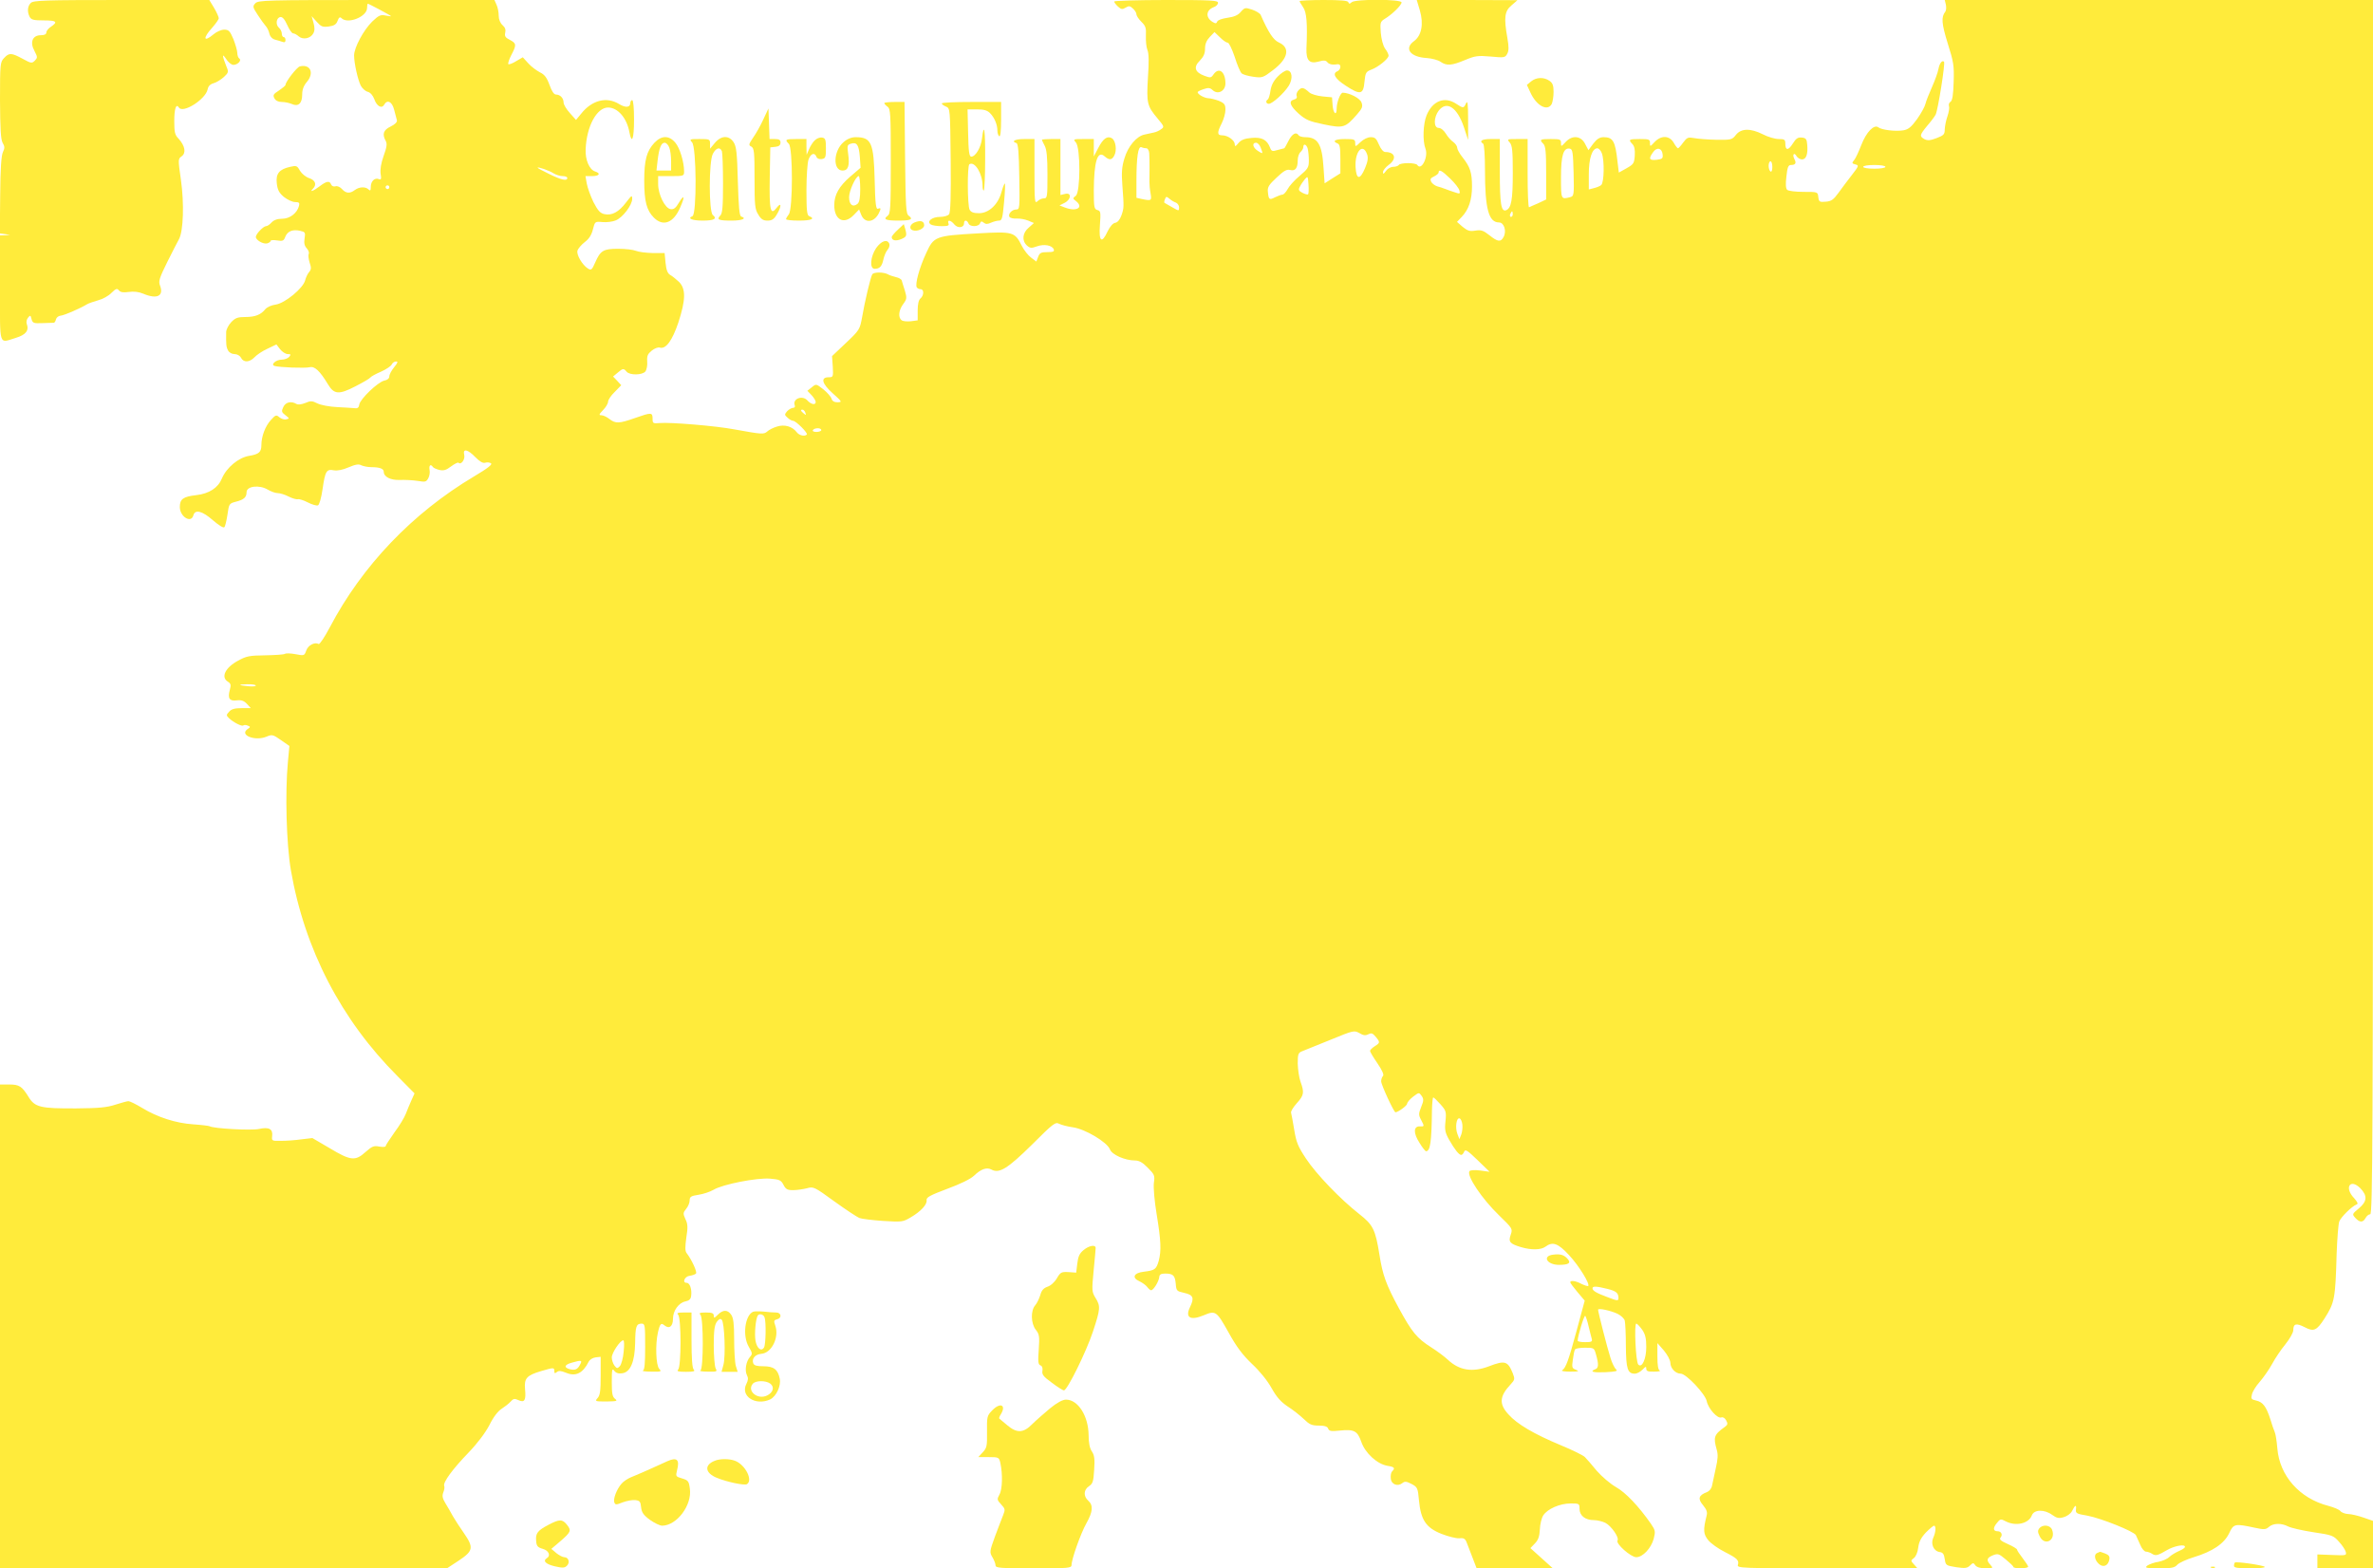<?xml version="1.0" standalone="no"?>
<!DOCTYPE svg PUBLIC "-//W3C//DTD SVG 20010904//EN"
 "http://www.w3.org/TR/2001/REC-SVG-20010904/DTD/svg10.dtd">
<svg version="1.0" xmlns="http://www.w3.org/2000/svg"
 width="1280pt" height="846pt" viewBox="0 0 1280 846"
 preserveAspectRatio="xMidYMid meet">
<g transform="translate(0,846) scale(0.1,-0.1)"
fill="#ffeb3b" stroke="none">
<path d="M166 8444 c-18 -18 -20 -47 -6 -75 9 -16 22 -19 75 -19 70 0 79 -8
40 -34 -14 -9 -25 -23 -25 -31 0 -10 -10 -15 -30 -15 -45 0 -60 -38 -34 -85
17 -33 17 -36 2 -52 -16 -16 -20 -15 -66 10 -61 33 -73 33 -100 4 -21 -22 -22
-31 -22 -228 1 -154 4 -210 14 -229 12 -20 12 -29 2 -50 -9 -17 -14 -91 -15
-232 l-2 -207 28 -4 28 -4 -27 -2 -28 -1 0 -285 c0 -321 -8 -296 84 -268 56
17 74 40 60 77 -3 9 0 24 7 32 12 15 14 14 19 -7 6 -22 11 -24 60 -22 30 1 58
2 61 2 4 1 9 9 11 19 3 10 14 18 24 19 19 1 110 41 144 62 8 5 35 14 59 21 24
6 57 24 72 40 24 23 30 26 40 14 9 -11 24 -13 53 -9 27 4 54 1 78 -9 75 -32
113 -13 91 44 -9 23 -3 41 39 126 27 54 56 111 64 125 23 44 28 190 10 318
-16 112 -16 114 4 128 25 18 18 56 -16 94 -21 21 -24 35 -24 96 0 67 10 97 25
73 21 -34 144 44 155 98 3 17 14 28 32 33 15 4 39 19 55 33 26 24 27 28 14 58
-23 58 -24 74 -2 41 11 -18 29 -33 40 -33 23 0 47 25 31 35 -5 3 -10 17 -10
29 0 13 -10 46 -21 75 -19 44 -25 51 -50 51 -15 0 -41 -11 -57 -25 -55 -46
-59 -21 -7 36 19 22 35 44 35 51 0 6 -11 31 -25 55 l-26 43 -474 0 c-417 0
-475 -2 -489 -16z"/>
<path d="M1377 8442 c-15 -16 -14 -21 13 -62 16 -25 36 -52 43 -60 8 -8 17
-27 20 -41 4 -17 16 -29 31 -33 13 -3 31 -9 40 -12 11 -4 16 -1 16 10 0 9 -4
16 -10 16 -5 0 -10 8 -10 19 0 10 -7 24 -15 31 -20 17 -15 54 7 58 11 2 23
-11 37 -42 11 -25 25 -46 32 -46 7 0 20 -7 30 -16 23 -20 64 -12 79 16 8 14 8
32 1 57 l-10 36 27 -30 c24 -27 32 -30 65 -26 29 4 41 11 48 31 7 19 13 22 21
14 34 -34 138 8 138 55 0 13 2 23 4 23 5 0 118 -60 125 -67 3 -2 -10 0 -28 3
-28 6 -37 2 -73 -32 -47 -46 -98 -141 -98 -183 0 -42 20 -131 36 -163 8 -15
25 -30 37 -33 15 -4 28 -19 36 -40 13 -38 40 -53 53 -30 17 30 43 17 54 -27 6
-24 13 -49 15 -57 2 -9 -10 -22 -33 -33 -40 -19 -48 -41 -27 -79 8 -15 5 -34
-12 -81 -14 -39 -19 -73 -16 -95 5 -29 3 -34 -10 -29 -22 9 -43 -12 -43 -42 0
-20 -3 -23 -12 -14 -16 16 -50 15 -74 -3 -26 -20 -48 -19 -69 5 -11 12 -26 18
-35 15 -11 -3 -20 1 -24 10 -8 21 -24 19 -62 -10 -34 -26 -57 -34 -36 -13 22
22 13 46 -20 57 -19 6 -40 24 -50 40 -15 27 -19 29 -53 21 -59 -13 -78 -37
-72 -89 4 -35 12 -51 38 -73 19 -15 46 -28 61 -28 21 0 25 -4 21 -20 -10 -40
-50 -70 -91 -70 -26 0 -45 -7 -57 -20 -10 -11 -23 -20 -30 -20 -14 0 -55 -42
-55 -58 0 -17 39 -40 61 -35 10 3 19 9 19 14 0 4 16 5 35 2 30 -5 36 -2 44 20
12 30 40 41 80 32 27 -6 29 -9 24 -41 -4 -25 -1 -40 12 -54 9 -10 14 -24 10
-30 -3 -6 -1 -26 5 -46 10 -29 9 -38 -3 -52 -8 -9 -17 -29 -21 -44 -10 -42
-109 -124 -159 -131 -23 -3 -47 -14 -56 -25 -24 -30 -55 -42 -108 -42 -41 0
-54 -5 -76 -28 -14 -15 -26 -38 -27 -52 -1 -69 0 -81 10 -100 6 -12 21 -20 35
-20 14 0 29 -8 35 -20 14 -27 46 -25 73 3 12 13 43 34 70 46 l48 23 20 -26
c11 -14 30 -26 41 -26 17 0 18 -2 8 -15 -7 -8 -25 -15 -40 -15 -31 0 -62 -27
-39 -34 26 -8 164 -13 189 -7 27 7 55 -19 99 -92 33 -55 59 -57 148 -11 41 21
77 42 80 47 3 5 29 20 58 32 29 13 55 31 58 39 4 9 14 16 23 16 12 0 10 -6
-10 -31 -14 -17 -26 -39 -26 -49 0 -11 -10 -20 -27 -23 -35 -8 -130 -99 -135
-129 -2 -16 -9 -22 -23 -20 -11 1 -54 4 -96 6 -43 2 -89 11 -107 20 -28 14
-36 15 -66 2 -20 -8 -39 -10 -47 -5 -28 17 -59 10 -71 -17 -11 -23 -9 -28 12
-44 22 -17 22 -18 4 -22 -10 -3 -27 3 -37 11 -17 15 -21 13 -47 -16 -29 -32
-50 -87 -50 -133 0 -39 -13 -50 -66 -59 -57 -9 -122 -63 -147 -122 -21 -51
-69 -82 -139 -90 -70 -8 -88 -21 -88 -64 0 -52 61 -90 73 -45 9 34 48 24 105
-26 31 -27 57 -43 62 -38 5 5 12 36 17 68 8 57 9 60 43 69 45 11 60 24 60 52
0 33 69 41 114 14 17 -10 41 -19 54 -19 12 0 39 -8 60 -19 20 -10 42 -16 49
-14 6 2 30 -5 53 -17 23 -12 48 -19 55 -16 7 2 18 39 25 88 14 97 21 109 61
101 19 -3 47 2 79 16 38 16 55 19 69 11 11 -5 35 -10 55 -10 43 0 66 -8 66
-25 0 -27 37 -46 86 -44 27 1 70 -1 96 -5 42 -7 47 -6 58 14 7 12 10 33 7 46
-4 24 6 33 18 15 3 -5 19 -12 35 -16 23 -5 37 -1 63 19 19 14 37 23 40 20 14
-14 37 18 31 42 -9 36 19 31 60 -12 24 -24 41 -34 53 -30 10 3 24 2 31 -3 10
-6 -17 -27 -91 -71 -331 -197 -603 -481 -778 -814 -28 -53 -55 -93 -60 -90
-21 12 -57 -6 -67 -35 -10 -28 -11 -29 -57 -20 -26 5 -52 6 -58 2 -6 -4 -54
-7 -107 -8 -84 -1 -101 -4 -146 -29 -69 -37 -94 -89 -55 -113 16 -10 18 -18
11 -43 -13 -47 -3 -63 37 -58 25 3 39 -2 55 -19 l21 -23 -50 0 c-36 0 -55 -5
-67 -19 -16 -17 -16 -20 -1 -35 23 -22 71 -47 78 -39 4 3 14 3 23 -1 16 -6 16
-8 -2 -20 -43 -32 42 -65 103 -40 31 13 35 12 78 -18 l46 -32 -8 -86 c-16
-169 -8 -444 16 -584 74 -427 271 -807 576 -1112 l91 -92 -17 -38 c-10 -22
-23 -54 -30 -72 -7 -19 -34 -64 -61 -100 -26 -37 -48 -70 -48 -75 0 -4 -15 -5
-34 -2 -29 6 -39 2 -74 -29 -55 -50 -80 -48 -193 20 l-94 55 -60 -7 c-33 -5
-82 -8 -110 -8 -48 -1 -50 0 -47 25 5 39 -17 51 -71 39 -41 -9 -247 2 -267 15
-4 2 -43 7 -87 10 -93 6 -194 38 -277 89 -33 20 -66 36 -73 36 -8 0 -39 -9
-71 -19 -46 -15 -88 -19 -211 -20 -193 -1 -223 6 -257 62 -36 58 -50 67 -106
67 l-48 0 0 -1305 0 -1305 1205 0 1206 0 64 42 c78 52 81 70 28 147 -21 30
-48 71 -60 92 -11 21 -30 53 -41 71 -15 25 -18 39 -11 57 6 14 8 30 5 36 -7
19 45 90 131 179 49 51 91 107 113 149 21 43 46 75 65 87 17 11 39 28 49 39
15 17 22 18 43 8 33 -15 41 0 35 61 -5 57 9 73 87 96 68 20 71 20 71 0 0 -13
3 -14 14 -5 10 8 22 7 49 -4 52 -22 91 -3 122 59 6 12 22 22 38 24 l27 3 0
-102 c0 -81 -3 -106 -17 -121 -15 -17 -13 -18 48 -18 55 1 62 2 47 14 -15 11
-18 29 -18 92 0 66 2 75 13 60 9 -12 23 -17 42 -14 45 5 69 61 71 164 1 89 6
104 35 104 18 0 19 -8 19 -124 0 -90 -3 -126 -12 -129 -7 -3 13 -6 45 -6 53
-1 57 0 43 15 -18 18 -22 132 -7 197 11 48 17 53 36 37 25 -20 45 -5 45 36 0
44 31 87 68 94 19 4 28 12 30 29 5 36 -7 71 -24 71 -26 0 -11 35 16 38 14 2
29 7 34 12 8 8 -23 75 -50 110 -9 11 -9 33 -2 84 9 56 8 74 -5 100 -13 29 -13
34 4 55 11 13 19 33 19 46 0 19 7 24 48 30 26 4 62 16 81 27 47 29 234 66 305
60 50 -4 59 -8 72 -33 12 -24 21 -29 52 -29 20 0 54 5 74 10 36 10 39 9 149
-71 61 -44 122 -84 134 -89 12 -5 70 -12 128 -16 102 -6 107 -6 149 19 55 32
90 70 86 93 -2 15 18 26 111 61 71 26 126 53 145 71 37 36 69 47 94 33 42 -23
87 5 218 134 115 115 127 124 147 113 12 -6 45 -15 74 -19 66 -9 185 -80 200
-119 11 -29 81 -60 136 -60 21 0 41 -11 68 -39 36 -36 39 -42 33 -82 -3 -25 3
-97 15 -169 23 -140 26 -197 11 -252 -13 -45 -21 -51 -80 -58 -55 -6 -67 -33
-23 -52 15 -7 34 -21 41 -30 7 -10 17 -18 21 -18 13 0 42 48 44 71 1 14 9 19
32 19 43 0 53 -10 57 -55 3 -38 5 -40 45 -49 50 -11 56 -27 32 -77 -28 -57 2
-74 74 -44 64 27 69 23 133 -91 44 -80 76 -122 127 -171 41 -38 84 -91 106
-131 28 -50 51 -75 87 -99 27 -17 66 -48 86 -67 31 -30 43 -36 81 -36 32 0 47
-5 51 -16 5 -14 16 -16 62 -11 78 8 96 -1 117 -61 21 -61 86 -120 141 -129 38
-6 43 -12 25 -30 -6 -6 -9 -23 -7 -39 3 -32 38 -45 64 -23 12 9 21 8 48 -6 32
-17 34 -22 40 -89 10 -105 38 -147 121 -180 36 -14 79 -25 96 -24 26 3 33 -2
42 -27 7 -17 21 -54 32 -83 l20 -52 205 0 205 1 -60 54 -60 54 25 26 c18 19
24 38 26 75 1 27 9 61 18 75 23 36 90 65 149 65 45 0 47 -1 47 -29 0 -37 31
-61 78 -61 18 0 46 -7 62 -15 32 -17 75 -79 65 -95 -11 -17 72 -90 101 -90 35
0 80 48 94 99 10 40 9 46 -14 80 -66 95 -137 170 -189 199 -30 17 -77 57 -104
88 -26 32 -55 65 -64 74 -8 9 -67 38 -130 64 -144 60 -236 114 -282 166 -52
56 -49 98 11 162 23 25 24 29 12 60 -27 66 -42 71 -128 38 -89 -34 -160 -23
-222 35 -19 18 -60 48 -90 67 -78 50 -103 80 -176 214 -67 124 -86 176 -103
284 -22 138 -35 163 -109 221 -102 80 -232 215 -288 300 -43 65 -52 87 -63
155 -7 43 -15 85 -17 92 -2 7 12 30 31 51 39 43 41 58 20 116 -8 22 -14 66
-15 98 0 51 3 58 23 66 12 5 80 32 151 61 127 52 130 53 159 37 21 -13 33 -14
48 -6 16 8 23 6 39 -13 25 -30 25 -33 -5 -52 -14 -9 -25 -20 -25 -25 0 -5 18
-35 40 -67 26 -38 36 -62 30 -68 -6 -6 -10 -19 -10 -29 0 -19 69 -167 77 -167
14 0 63 36 63 46 0 7 14 24 32 38 32 24 32 24 46 5 12 -17 12 -26 -2 -60 -14
-36 -15 -43 -1 -69 19 -37 19 -37 -7 -36 -34 1 -35 -37 -1 -89 15 -25 31 -45
35 -45 23 0 30 50 32 223 1 37 4 67 7 67 4 0 21 -17 39 -37 30 -34 32 -40 27
-91 -5 -47 -2 -62 20 -101 31 -54 53 -81 65 -81 5 0 12 8 16 18 6 14 17 7 72
-46 l65 -63 -51 7 c-31 4 -54 2 -58 -4 -15 -25 66 -147 160 -238 72 -70 74
-72 63 -104 -14 -39 -5 -49 54 -67 56 -17 109 -16 133 2 39 29 68 19 128 -46
53 -57 113 -155 103 -166 -3 -2 -19 3 -36 11 -31 17 -61 21 -61 9 0 -4 18 -28
39 -53 l39 -46 -44 -163 c-44 -163 -58 -200 -78 -213 -6 -4 14 -7 44 -7 45 0
51 2 31 10 -22 8 -23 13 -17 55 3 25 8 50 12 55 3 5 27 9 54 9 48 0 49 -1 59
-37 15 -52 14 -73 -4 -79 -33 -13 -12 -19 56 -16 56 3 67 6 56 15 -8 7 -22 35
-30 62 -17 52 -67 249 -67 260 0 10 67 -4 105 -22 18 -9 36 -25 39 -37 3 -12
6 -73 6 -136 1 -123 9 -150 48 -150 12 0 30 10 42 22 17 18 20 19 20 5 0 -13
9 -17 43 -16 23 0 36 3 30 6 -9 3 -13 28 -13 76 l0 72 35 -40 c19 -23 34 -51
35 -66 0 -30 28 -59 56 -59 29 0 132 -109 140 -148 8 -40 58 -96 79 -88 9 3
19 -3 26 -16 10 -18 8 -24 -7 -35 -59 -42 -63 -55 -44 -123 8 -26 6 -52 -5
-100 -8 -36 -17 -78 -20 -93 -3 -17 -15 -31 -28 -36 -45 -17 -50 -36 -21 -70
20 -25 25 -38 19 -59 -19 -76 -17 -98 10 -131 15 -18 55 -46 89 -63 67 -34 78
-45 70 -70 -5 -17 22 -18 482 -18 l487 0 -19 21 c-18 20 -18 21 -1 34 11 8 21
31 24 57 4 31 15 53 41 81 20 20 40 37 44 37 12 0 10 -35 -4 -65 -15 -33 2
-72 34 -77 18 -2 24 -11 28 -38 5 -34 7 -35 62 -44 48 -7 60 -5 74 9 16 16 19
16 29 1 8 -10 27 -16 55 -16 41 0 42 1 27 18 -24 26 -21 38 12 52 28 11 33 9
70 -22 22 -18 41 -36 41 -40 0 -11 80 -10 80 1 0 4 -14 25 -30 46 -16 21 -30
41 -30 46 0 4 -22 18 -50 30 -38 17 -47 25 -39 35 13 15 4 34 -16 34 -24 0
-26 17 -5 43 19 24 22 25 48 11 55 -29 125 -13 142 32 12 32 68 33 110 2 24
-17 35 -20 62 -12 18 5 38 20 44 32 17 34 25 38 22 11 -3 -22 2 -25 62 -35 74
-14 251 -85 261 -105 4 -8 14 -31 23 -51 8 -21 23 -38 31 -38 8 0 24 -5 34
-12 19 -12 30 -9 81 21 33 19 84 31 94 21 6 -6 -4 -15 -27 -25 -21 -9 -46 -24
-56 -34 -10 -10 -37 -22 -59 -26 -22 -3 -48 -13 -59 -20 -16 -13 -8 -14 63
-15 67 0 84 3 98 19 10 11 50 29 89 41 102 31 164 73 191 129 24 52 31 53 138
30 51 -11 60 -10 76 4 23 21 68 22 104 3 16 -8 76 -22 135 -31 102 -15 110
-18 139 -51 18 -19 34 -44 37 -55 5 -20 2 -20 -74 -17 l-79 3 0 -37 0 -38 150
0 150 0 0 128 0 128 -52 18 c-29 10 -66 19 -83 19 -16 1 -35 8 -41 16 -6 8
-35 20 -65 28 -155 40 -263 162 -275 310 -3 37 -9 77 -14 88 -5 11 -16 43 -24
70 -22 68 -40 92 -76 100 -27 6 -29 10 -23 33 3 15 22 46 42 68 20 23 50 66
66 95 16 30 48 78 72 107 24 30 43 63 43 77 0 35 16 39 61 16 49 -26 65 -19
107 46 55 87 59 103 66 353 3 80 9 157 14 171 10 25 68 82 94 92 9 3 5 12 -14
34 -54 56 -22 108 33 54 40 -41 38 -72 -8 -110 -36 -30 -36 -31 -18 -51 23
-25 41 -26 55 0 6 11 17 20 25 20 13 0 15 406 15 3275 l0 3275 -1155 0 -1155
0 6 -25 c3 -14 2 -31 -3 -38 -23 -29 -20 -64 13 -171 32 -101 35 -120 32 -209
-2 -70 -7 -100 -17 -106 -8 -5 -11 -16 -8 -24 3 -8 -1 -32 -8 -53 -8 -22 -14
-53 -15 -71 0 -28 -5 -33 -44 -48 -34 -13 -48 -14 -65 -6 -28 16 -27 22 14 72
20 23 41 51 46 61 12 23 53 278 45 285 -10 10 -24 -8 -30 -39 -3 -18 -19 -62
-35 -98 -16 -36 -32 -76 -35 -90 -3 -14 -23 -51 -45 -82 -32 -44 -47 -56 -74
-61 -43 -7 -117 2 -135 16 -23 18 -65 -25 -92 -95 -14 -36 -31 -73 -39 -82
-13 -15 -12 -18 7 -23 20 -5 19 -8 -19 -57 -22 -28 -54 -71 -72 -96 -27 -37
-39 -46 -69 -48 -33 -3 -37 -1 -40 25 -3 28 -3 28 -80 28 -43 0 -82 5 -88 11
-8 8 -9 32 -4 73 5 48 10 61 24 61 25 0 31 10 19 32 -13 25 -1 39 12 15 6 -9
19 -17 29 -17 23 0 33 30 28 81 -2 28 -7 35 -29 37 -21 2 -31 -4 -49 -33 -24
-38 -40 -38 -40 1 0 21 -5 24 -35 24 -20 0 -58 11 -85 25 -67 34 -118 33 -146
-2 -21 -27 -26 -28 -106 -27 -45 1 -99 5 -119 9 -34 6 -39 4 -60 -24 -12 -17
-25 -31 -28 -31 -3 0 -14 14 -23 30 -23 40 -68 41 -103 4 -24 -26 -25 -26 -25
-5 0 19 -5 21 -55 21 -59 0 -63 -3 -40 -27 11 -11 15 -30 13 -62 -3 -42 -6
-47 -45 -69 l-41 -23 -7 58 c-12 111 -24 133 -75 133 -21 0 -36 -9 -56 -35
l-26 -35 -17 32 c-22 46 -70 51 -106 12 -24 -26 -25 -26 -25 -5 0 19 -5 21
-55 21 -59 0 -63 -3 -40 -26 12 -12 15 -45 15 -158 l0 -142 -42 -20 c-24 -10
-46 -20 -50 -22 -5 -2 -8 80 -8 182 l0 186 -57 0 c-54 0 -55 -1 -40 -18 14
-16 17 -43 17 -165 0 -145 -8 -190 -36 -201 -27 -10 -34 34 -34 208 l0 176
-50 0 c-47 0 -63 -11 -40 -25 6 -4 10 -63 10 -144 0 -208 20 -281 76 -281 27
0 42 -47 24 -79 -15 -28 -31 -26 -76 10 -33 26 -45 30 -76 25 -30 -5 -42 -1
-68 20 l-31 27 25 26 c38 39 56 93 56 165 0 75 -10 105 -50 156 -17 21 -30 45
-30 53 0 9 -10 23 -21 31 -12 8 -30 28 -40 45 -11 18 -27 31 -39 31 -28 0 -27
58 1 94 43 54 99 17 135 -89 l23 -70 0 110 c0 86 -3 105 -11 88 -13 -28 -15
-28 -53 -3 -63 42 -128 16 -160 -62 -19 -47 -22 -138 -6 -180 17 -44 -23 -122
-44 -88 -3 6 -26 10 -50 10 -24 0 -47 -4 -50 -10 -3 -5 -17 -10 -30 -10 -13 0
-31 -10 -39 -22 -13 -18 -16 -19 -16 -6 0 9 14 26 30 38 46 33 36 70 -18 70
-10 0 -24 16 -34 40 -14 33 -21 40 -44 40 -17 0 -39 -11 -56 -27 -27 -26 -28
-26 -28 -5 0 20 -5 22 -55 22 -53 0 -72 -11 -40 -24 12 -4 15 -23 15 -83 l0
-78 -43 -27 -42 -27 -6 87 c-8 125 -31 162 -99 162 -16 0 -32 5 -35 10 -13 21
-35 9 -55 -30 -11 -22 -21 -40 -23 -40 -1 0 -17 -4 -35 -9 -29 -9 -34 -7 -41
12 -17 44 -45 58 -100 53 -38 -3 -57 -11 -71 -28 -16 -19 -19 -20 -20 -6 0 21
-37 48 -67 48 -28 0 -29 14 -3 65 11 22 20 54 20 73 0 28 -5 35 -35 48 -19 7
-45 14 -57 14 -22 1 -58 21 -58 33 0 3 14 10 32 16 26 9 35 8 50 -6 28 -25 68
-4 68 37 0 63 -35 90 -64 49 -13 -19 -17 -20 -49 -8 -52 19 -61 47 -25 82 20
21 28 38 28 65 0 25 8 44 26 63 l25 26 29 -28 c16 -16 34 -29 42 -29 7 0 23
-33 38 -77 13 -42 30 -82 37 -88 6 -7 35 -15 63 -19 49 -7 53 -5 107 36 82 62
94 121 31 149 -29 13 -56 53 -98 149 -4 8 -25 21 -46 28 -37 12 -40 12 -61
-12 -15 -18 -36 -27 -72 -32 -28 -4 -52 -12 -55 -20 -5 -12 -9 -12 -26 -2 -38
24 -35 63 6 79 13 4 24 15 24 24 0 13 -36 15 -280 15 -154 0 -280 -4 -280 -8
0 -5 9 -17 21 -28 17 -15 23 -16 41 -5 17 10 23 10 39 -5 10 -9 19 -23 19 -31
0 -8 12 -26 27 -41 23 -22 26 -34 24 -75 -1 -27 2 -61 8 -76 8 -18 9 -65 3
-149 -8 -139 -5 -153 52 -221 36 -43 37 -46 19 -58 -10 -8 -28 -16 -40 -18
-13 -3 -35 -8 -50 -11 -43 -9 -89 -64 -108 -129 -14 -45 -16 -78 -11 -144 9
-121 9 -122 -5 -163 -9 -24 -21 -38 -34 -40 -12 -2 -27 -19 -40 -45 -32 -70
-49 -57 -42 33 5 70 4 77 -14 81 -17 5 -19 15 -19 107 1 155 20 217 58 183 25
-22 39 -21 52 3 16 29 8 81 -12 94 -25 15 -48 -1 -75 -54 l-23 -44 0 47 0 47
-57 0 c-54 0 -55 -1 -40 -18 26 -28 25 -269 0 -288 -17 -13 -17 -15 0 -28 45
-35 4 -60 -60 -35 l-28 11 28 14 c36 19 38 57 2 48 l-25 -6 0 151 0 151 -50 0
c-27 0 -50 -2 -50 -4 0 -2 7 -17 15 -32 11 -21 15 -63 15 -156 0 -120 -1 -128
-19 -128 -11 0 -27 -7 -35 -16 -15 -14 -16 1 -16 160 l0 176 -55 0 c-50 0 -73
-12 -42 -22 9 -4 13 -51 15 -181 3 -170 2 -177 -16 -177 -24 0 -46 -25 -37
-40 4 -6 21 -10 39 -9 17 1 45 -4 62 -11 l31 -13 -28 -25 c-34 -28 -38 -70
-10 -96 17 -15 24 -16 54 -5 39 14 82 6 91 -16 4 -12 -3 -15 -35 -15 -33 0
-41 -4 -49 -25 l-10 -26 -29 22 c-15 11 -38 40 -50 64 -37 74 -46 77 -238 66
-227 -13 -236 -16 -277 -106 -37 -79 -61 -168 -51 -185 3 -5 13 -10 21 -10 19
0 18 -34 -1 -50 -10 -8 -15 -31 -15 -65 l0 -53 -37 -5 c-21 -2 -44 0 -50 6
-20 15 -15 55 9 87 20 27 20 33 9 72 -8 24 -15 48 -17 55 -2 7 -16 15 -31 18
-15 4 -36 10 -45 16 -24 12 -75 12 -83 -1 -9 -14 -41 -149 -55 -232 -12 -65
-14 -69 -87 -138 l-75 -71 4 -57 c3 -55 2 -57 -22 -57 -45 0 -37 -34 21 -86
51 -46 53 -48 27 -49 -18 0 -29 6 -33 20 -3 10 -23 33 -44 50 -39 30 -39 30
-62 11 l-24 -19 23 -24 c12 -13 22 -30 22 -36 0 -19 -25 -14 -45 8 -27 30 -82
9 -68 -27 3 -7 -1 -13 -9 -13 -8 0 -22 -8 -32 -18 -15 -18 -15 -20 2 -35 10
-10 24 -17 30 -17 15 0 82 -67 74 -74 -11 -12 -41 -5 -54 12 -24 32 -66 44
-107 31 -20 -6 -44 -18 -53 -27 -19 -16 -28 -15 -178 12 -100 19 -346 39 -401
34 -37 -3 -39 -2 -39 24 0 34 -7 34 -95 3 -85 -30 -105 -31 -138 -5 -14 11
-33 20 -43 20 -15 0 -13 5 9 28 15 15 27 36 27 45 0 10 16 34 36 53 l35 36
-22 24 -22 23 24 20 c29 25 33 25 49 6 17 -20 84 -19 101 1 7 9 12 33 10 54
-2 31 3 41 25 59 15 12 34 19 43 16 32 -10 67 37 100 135 40 123 41 181 4 219
-16 15 -37 32 -48 38 -14 8 -21 26 -25 65 l-5 53 -65 0 c-36 1 -76 6 -90 12
-14 6 -56 11 -95 11 -81 0 -96 -9 -125 -75 -17 -39 -21 -42 -38 -32 -31 19
-64 76 -57 97 3 11 21 32 39 46 23 17 37 39 44 68 11 43 11 44 52 40 22 -2 55
2 71 9 38 15 89 83 89 116 0 22 -3 20 -33 -19 -39 -52 -77 -72 -117 -63 -23 5
-35 19 -59 65 -16 33 -32 78 -36 100 l-7 40 36 0 c39 0 48 15 16 25 -31 10
-54 63 -51 120 5 124 60 225 121 225 52 0 101 -56 115 -133 13 -69 25 -37 25
68 0 63 -4 105 -10 105 -5 0 -10 -7 -10 -15 0 -25 -25 -28 -61 -6 -67 41 -146
21 -204 -52 l-28 -34 -33 37 c-19 21 -34 46 -34 57 0 23 -18 43 -41 43 -11 0
-23 18 -35 52 -15 41 -27 56 -52 68 -17 9 -46 30 -62 48 l-30 33 -36 -21 c-19
-12 -38 -19 -42 -16 -3 4 4 26 16 49 29 55 28 63 -8 82 -24 12 -29 20 -25 38
4 16 0 29 -14 41 -13 12 -21 31 -21 52 0 18 -5 45 -12 59 l-11 25 -637 0
c-596 0 -638 -1 -653 -18z m5423 -778 c14 -36 13 -36 -15 -18 -28 18 -33 44
-10 44 9 0 20 -12 25 -26z m254 -6 c3 -13 6 -41 6 -64 0 -37 -5 -45 -50 -83
-28 -23 -57 -56 -65 -72 -9 -16 -21 -29 -28 -29 -6 0 -24 -7 -39 -14 -31 -16
-35 -14 -39 29 -3 25 5 38 47 77 39 37 55 46 73 41 28 -7 41 10 41 53 0 17 7
37 15 44 8 7 15 19 15 26 0 22 17 16 24 -8z m-870 2 c7 0 14 -12 15 -27 2 -31
2 -120 1 -155 0 -13 2 -40 6 -60 7 -41 5 -42 -45 -32 l-31 7 0 92 c0 128 9
188 27 181 8 -4 20 -6 27 -6z m1190 -32 c7 -19 4 -39 -11 -75 -27 -65 -47 -63
-51 5 -5 85 39 134 62 70z m1114 -99 c3 -124 2 -127 -20 -133 -48 -12 -48 -12
-48 107 0 119 13 162 48 155 15 -3 17 -21 20 -129z m152 105 c15 -37 13 -159
-3 -172 -6 -6 -24 -13 -40 -17 l-27 -7 0 81 c0 87 18 141 46 141 8 0 19 -12
24 -26z m328 -5 c3 -24 -1 -27 -32 -31 -40 -4 -45 5 -20 40 20 30 48 24 52 -9z
m592 -70 c0 -17 -4 -28 -10 -24 -5 3 -10 17 -10 31 0 13 5 24 10 24 6 0 10
-14 10 -31z m610 1 c0 -6 -27 -10 -60 -10 -33 0 -60 4 -60 10 0 6 27 10 60 10
33 0 60 -4 60 -10z m-7184 -35 c13 -8 35 -15 49 -15 14 0 25 -4 25 -10 0 -18
-32 -11 -97 21 -35 17 -63 32 -63 34 0 7 63 -15 86 -30z m4836 -28 c25 -24 47
-52 50 -64 5 -19 3 -20 -26 -10 -17 5 -40 14 -51 18 -11 4 -30 11 -43 14 -12
4 -26 14 -32 24 -7 15 -4 20 15 29 14 7 25 16 25 22 0 19 18 10 62 -33z m-766
-85 c-4 -3 -17 1 -31 8 -20 11 -23 16 -13 34 6 12 18 29 27 40 15 17 16 16 19
-29 2 -26 1 -50 -2 -53z m-4956 38 c0 -5 -4 -10 -10 -10 -5 0 -10 5 -10 10 0
6 5 10 10 10 6 0 10 -4 10 -10z m4243 -83 c9 -4 17 -15 17 -26 0 -20 -1 -20
-37 1 -21 12 -40 23 -42 24 -2 2 -1 11 3 20 6 15 8 15 24 2 9 -8 25 -18 35
-21z m1817 -62 c0 -8 -4 -15 -10 -15 -5 0 -7 7 -4 15 4 8 8 15 10 15 2 0 4 -7
4 -15z m-3816 -1071 c5 -14 4 -15 -9 -4 -17 14 -19 20 -6 20 5 0 12 -7 15 -16z
m86 -94 c0 -5 -12 -10 -26 -10 -14 0 -23 4 -19 10 3 6 15 10 26 10 10 0 19 -4
19 -10z m-3050 -1378 c0 -4 -17 -6 -37 -4 -59 5 -63 10 -10 11 26 1 47 -3 47
-7z m6508 -2368 c2 -16 -1 -41 -6 -54 l-10 -25 -11 29 c-13 34 -5 89 12 83 7
-2 13 -17 15 -33z m780 -886 c49 -12 62 -22 62 -50 0 -16 -5 -16 -57 4 -62 23
-83 35 -83 49 0 12 22 11 78 -3z m-99 -203 c7 -27 14 -58 17 -67 4 -15 -1 -18
-35 -18 -23 0 -41 3 -41 8 0 23 35 140 41 134 3 -4 12 -29 18 -57z m289 -18
c17 -25 22 -47 22 -93 0 -65 -23 -115 -43 -95 -14 14 -23 221 -11 221 5 0 19
-15 32 -33z m-5494 -119 c-3 -35 -13 -70 -21 -78 -13 -13 -16 -13 -29 4 -8 11
-14 31 -14 44 0 24 45 92 62 92 5 0 6 -26 2 -62z m-234 -67 c-14 -28 -27 -34
-56 -27 -34 9 -30 24 9 35 52 15 59 14 47 -8z"/>
<path d="M7010 8454 c0 -3 9 -18 19 -33 19 -27 24 -86 18 -223 -2 -64 16 -84
66 -70 29 8 39 7 48 -5 8 -9 24 -13 41 -11 21 4 28 0 28 -13 0 -9 -7 -19 -15
-23 -31 -12 -14 -41 45 -79 78 -51 94 -47 100 22 5 49 8 54 36 65 37 13 94 59
94 76 0 7 -8 24 -19 38 -11 16 -20 51 -23 85 -4 55 -3 60 21 75 40 24 91 74
91 89 0 18 -250 19 -269 1 -11 -10 -14 -10 -18 0 -3 9 -40 12 -134 12 -71 0
-129 -3 -129 -6z"/>
<path d="M7659 8403 c21 -73 9 -135 -32 -165 -55 -40 -20 -86 69 -91 28 -2 61
-11 74 -20 33 -23 60 -21 132 9 55 23 69 25 139 19 73 -7 78 -6 89 15 9 16 9
38 1 84 -20 112 -15 146 22 177 l32 28 -272 1 -271 0 17 -57z"/>
<path d="M1618 8102 c-16 -3 -78 -83 -78 -100 0 -4 -16 -17 -35 -30 -30 -19
-34 -25 -25 -42 7 -13 21 -20 40 -20 16 0 40 -5 54 -11 35 -16 56 3 56 51 0
27 8 48 26 69 40 48 18 96 -38 83z"/>
<path d="M6891 8046 c-22 -23 -34 -47 -38 -75 -3 -23 -10 -44 -14 -47 -14 -8
-10 -24 5 -24 19 0 83 58 108 98 23 38 18 82 -10 82 -10 0 -33 -15 -51 -34z"/>
<path d="M8259 8021 l-23 -19 19 -41 c32 -71 92 -104 115 -62 5 11 10 40 10
65 0 35 -5 48 -22 60 -30 21 -71 20 -99 -3z"/>
<path d="M7005 7974 c-9 -9 -14 -23 -11 -31 4 -9 -1 -17 -14 -20 -31 -8 -22
-34 26 -77 38 -33 57 -41 135 -57 105 -22 116 -18 178 53 29 33 33 43 25 65
-8 23 -64 52 -101 53 -13 0 -33 -52 -33 -86 0 -42 -19 -26 -22 19 l-3 42 -52
5 c-28 3 -60 12 -70 21 -31 28 -41 30 -58 13z"/>
<path d="M4770 7904 c0 -4 8 -13 18 -20 15 -11 17 -37 17 -294 0 -256 -2 -283
-17 -294 -26 -19 -11 -26 57 -26 68 0 83 7 57 26 -15 11 -17 41 -20 313 l-3
301 -55 0 c-29 0 -54 -3 -54 -6z"/>
<path d="M5080 7902 c0 -4 10 -12 23 -17 22 -10 22 -10 25 -289 2 -197 -1
-283 -9 -292 -6 -8 -28 -14 -49 -14 -43 0 -74 -25 -49 -41 8 -5 34 -9 58 -9
34 0 42 3 37 15 -8 22 13 18 32 -6 19 -22 52 -18 52 7 0 19 16 18 24 -1 7 -20
55 -19 62 0 5 12 9 13 20 4 11 -9 21 -9 40 0 14 6 33 11 43 11 16 0 19 14 27
100 5 55 7 100 4 100 -3 0 -11 -21 -18 -46 -18 -67 -68 -114 -121 -114 -30 0
-43 5 -51 19 -12 24 -13 238 -1 245 29 18 71 -51 71 -116 0 -17 3 -28 7 -25 3
4 7 79 7 167 1 157 -6 206 -17 114 -5 -49 -35 -99 -58 -99 -11 0 -15 27 -17
128 l-3 127 51 0 c37 0 55 -5 70 -20 24 -24 40 -62 40 -95 0 -13 5 -27 10 -30
6 -4 10 28 10 89 l0 96 -160 0 c-88 0 -160 -3 -160 -8z"/>
<path d="M4117 7815 c-15 -33 -40 -77 -55 -98 -24 -36 -25 -40 -9 -48 15 -9
17 -30 17 -172 0 -144 2 -166 20 -194 15 -26 27 -33 50 -33 23 0 35 7 50 33
26 42 26 71 0 37 -34 -45 -41 -17 -38 161 l3 164 28 3 c19 2 27 9 27 23 0 14
-7 19 -30 19 l-29 0 -3 83 -3 82 -28 -60z"/>
<path d="M3530 7690 c-42 -45 -55 -93 -55 -205 0 -111 13 -160 52 -199 50 -50
106 -29 142 55 27 61 22 74 -8 24 -16 -27 -27 -36 -44 -33 -30 4 -67 79 -67
135 l0 43 70 0 c68 0 70 1 70 25 0 51 -23 127 -47 155 -34 41 -75 40 -113 0z
m80 -26 c6 -14 10 -48 10 -75 l0 -49 -40 0 -39 0 6 53 c8 68 19 97 38 97 9 0
20 -12 25 -26z"/>
<path d="M3856 7689 l-26 -31 0 26 c0 25 -2 26 -57 26 -54 0 -55 -1 -40 -18
24 -26 26 -389 2 -398 -30 -12 -2 -24 55 -24 62 0 80 10 55 30 -22 18 -22 288
0 330 17 33 39 39 49 14 3 -9 6 -87 6 -174 0 -125 -3 -162 -15 -173 -21 -22
-9 -27 62 -27 57 0 83 12 51 22 -10 4 -14 54 -18 189 -4 155 -8 189 -23 212
-25 38 -67 37 -101 -4z"/>
<path d="M4395 7703 c-10 -9 -24 -31 -31 -48 l-13 -30 -1 43 0 42 -55 0 c-59
0 -63 -3 -40 -26 22 -22 22 -351 0 -380 -8 -10 -15 -22 -15 -26 0 -5 32 -8 70
-8 65 0 90 10 55 24 -12 4 -15 29 -15 139 0 74 5 148 11 166 12 33 33 41 43
15 3 -9 15 -14 28 -12 21 3 23 9 23 58 0 48 -3 55 -21 58 -12 2 -29 -5 -39
-15z"/>
<path d="M4551 7694 c-56 -47 -60 -154 -6 -154 30 0 39 26 30 90 -6 44 -5 49
15 55 32 10 43 -7 48 -72 l4 -58 -55 -47 c-61 -53 -87 -98 -87 -155 0 -80 53
-107 105 -53 l29 30 12 -30 c19 -45 67 -41 93 7 14 28 14 34 -3 27 -11 -4 -15
23 -18 153 -5 204 -18 233 -103 233 -21 0 -45 -9 -64 -26z m89 -253 c0 -48 -4
-72 -15 -81 -25 -20 -45 -4 -45 36 0 35 36 114 52 114 4 0 8 -31 8 -69z"/>
<path d="M4933 7260 c-25 -10 -31 -35 -10 -42 24 -9 62 8 62 27 0 23 -20 28
-52 15z"/>
<path d="M4843 7221 c-18 -17 -33 -34 -33 -40 0 -18 21 -23 51 -11 30 13 32
18 21 58 l-7 23 -32 -30z"/>
<path d="M4726 7122 c-31 -46 -37 -112 -8 -112 27 0 39 13 47 50 4 19 14 43
22 52 9 10 13 24 10 33 -11 27 -43 16 -71 -23z"/>
<path d="M5844 1716 c-21 -17 -29 -35 -33 -72 l-6 -49 -42 3 c-38 2 -43 -1
-62 -33 -12 -21 -34 -41 -51 -46 -22 -8 -32 -20 -39 -46 -6 -19 -18 -44 -27
-54 -25 -28 -24 -98 3 -132 19 -24 21 -36 16 -107 -5 -65 -3 -81 9 -85 10 -4
13 -15 11 -29 -4 -20 5 -32 51 -65 30 -23 59 -41 65 -41 18 0 121 210 156 316
41 124 42 138 14 183 -20 33 -20 40 -10 146 6 61 11 116 11 123 0 20 -37 13
-66 -12z"/>
<path d="M8378 1692 c-61 -7 -34 -55 31 -55 53 0 67 10 46 33 -19 21 -39 27
-77 22z"/>
<path d="M3872 1368 c-19 -19 -22 -20 -22 -5 0 13 -9 17 -42 17 -33 0 -39 -3
-30 -12 17 -17 17 -294 0 -301 -7 -3 11 -6 40 -6 49 -1 52 0 42 18 -5 11 -10
66 -10 123 0 79 4 109 16 127 12 16 19 20 27 12 15 -15 22 -198 9 -244 l-10
-37 43 0 44 0 -10 32 c-5 18 -9 83 -9 143 0 84 -4 116 -16 133 -19 28 -44 28
-72 0z"/>
<path d="M4062 1384 c-44 -20 -58 -130 -23 -189 20 -34 20 -39 7 -54 -22 -24
-30 -74 -17 -99 8 -15 7 -27 -3 -47 -34 -66 49 -120 128 -84 33 16 60 73 52
112 -10 50 -33 67 -88 67 -36 0 -50 4 -55 16 -9 25 10 48 43 51 56 4 98 88 76
152 -9 25 -8 30 9 34 28 7 24 37 -5 37 -13 0 -43 2 -67 5 -24 2 -50 2 -57 -1z
m62 -30 c9 -24 7 -147 -3 -163 -15 -24 -39 -4 -46 38 -6 37 1 115 12 134 8 13
31 8 37 -9z m30 -357 c25 -18 17 -49 -17 -65 -50 -24 -109 24 -77 63 15 19 70
19 94 2z"/>
<path d="M3658 1368 c17 -17 17 -279 0 -296 -9 -9 0 -12 42 -12 42 0 51 3 42
12 -8 8 -12 58 -12 160 l0 148 -42 0 c-33 0 -39 -3 -30 -12z"/>
<path d="M5664 863 c-32 -27 -76 -65 -96 -85 -48 -49 -83 -50 -135 -6 -21 18
-40 34 -43 36 -2 1 1 12 8 22 32 52 -3 68 -48 20 -26 -27 -27 -34 -26 -114 1
-76 -1 -87 -23 -110 l-24 -26 55 0 c55 0 57 -1 64 -32 13 -60 11 -142 -5 -170
-14 -26 -13 -29 9 -53 22 -24 23 -28 11 -58 -7 -18 -27 -69 -44 -115 -29 -80
-30 -85 -14 -112 9 -15 17 -35 17 -44 0 -14 24 -16 205 -16 189 0 205 1 205
18 0 32 50 172 80 225 35 62 38 97 10 122 -27 24 -25 59 4 78 21 14 24 26 28
89 4 58 1 78 -12 98 -12 17 -18 46 -18 88 -1 104 -57 192 -122 192 -18 0 -48
-16 -86 -47z"/>
<path d="M3600 578 c-14 -6 -56 -26 -95 -43 -38 -17 -84 -37 -102 -44 -17 -7
-40 -22 -50 -34 -26 -29 -47 -83 -39 -102 5 -13 10 -13 45 1 22 8 52 14 68 12
24 -3 28 -8 31 -38 3 -28 12 -42 47 -68 24 -17 54 -32 67 -32 79 1 162 111
149 200 -5 40 -9 45 -42 55 -34 10 -35 11 -27 44 15 57 0 72 -52 49z"/>
<path d="M3855 580 c-58 -23 -52 -66 12 -92 53 -22 148 -42 162 -34 34 21 -9
105 -64 126 -31 12 -82 12 -110 0z"/>
<path d="M2959 235 c-59 -31 -71 -46 -67 -87 2 -28 8 -35 36 -43 32 -9 44 -37
22 -50 -24 -15 -7 -32 42 -44 43 -10 54 -9 66 3 18 17 9 46 -14 46 -9 0 -28
10 -43 22 l-27 23 46 39 c60 52 63 59 39 90 -25 32 -41 32 -100 1z"/>
<path d="M11000 216 c-9 -12 -9 -21 2 -43 26 -55 89 -23 67 35 -10 26 -50 30
-69 8z"/>
<path d="M11313 83 c-20 -7 -15 -38 8 -59 24 -22 52 -10 57 25 3 15 -4 24 -23
31 -14 5 -27 10 -28 9 -1 0 -8 -3 -14 -6z"/>
<path d="M12055 31 c-3 -2 -5 -10 -5 -18 0 -10 21 -13 87 -13 47 0 83 3 79 8
-9 9 -154 30 -161 23z"/>
<path d="M11928 3 c7 -3 16 -2 19 1 4 3 -2 6 -13 5 -11 0 -14 -3 -6 -6z"/>
</g>
</svg>

